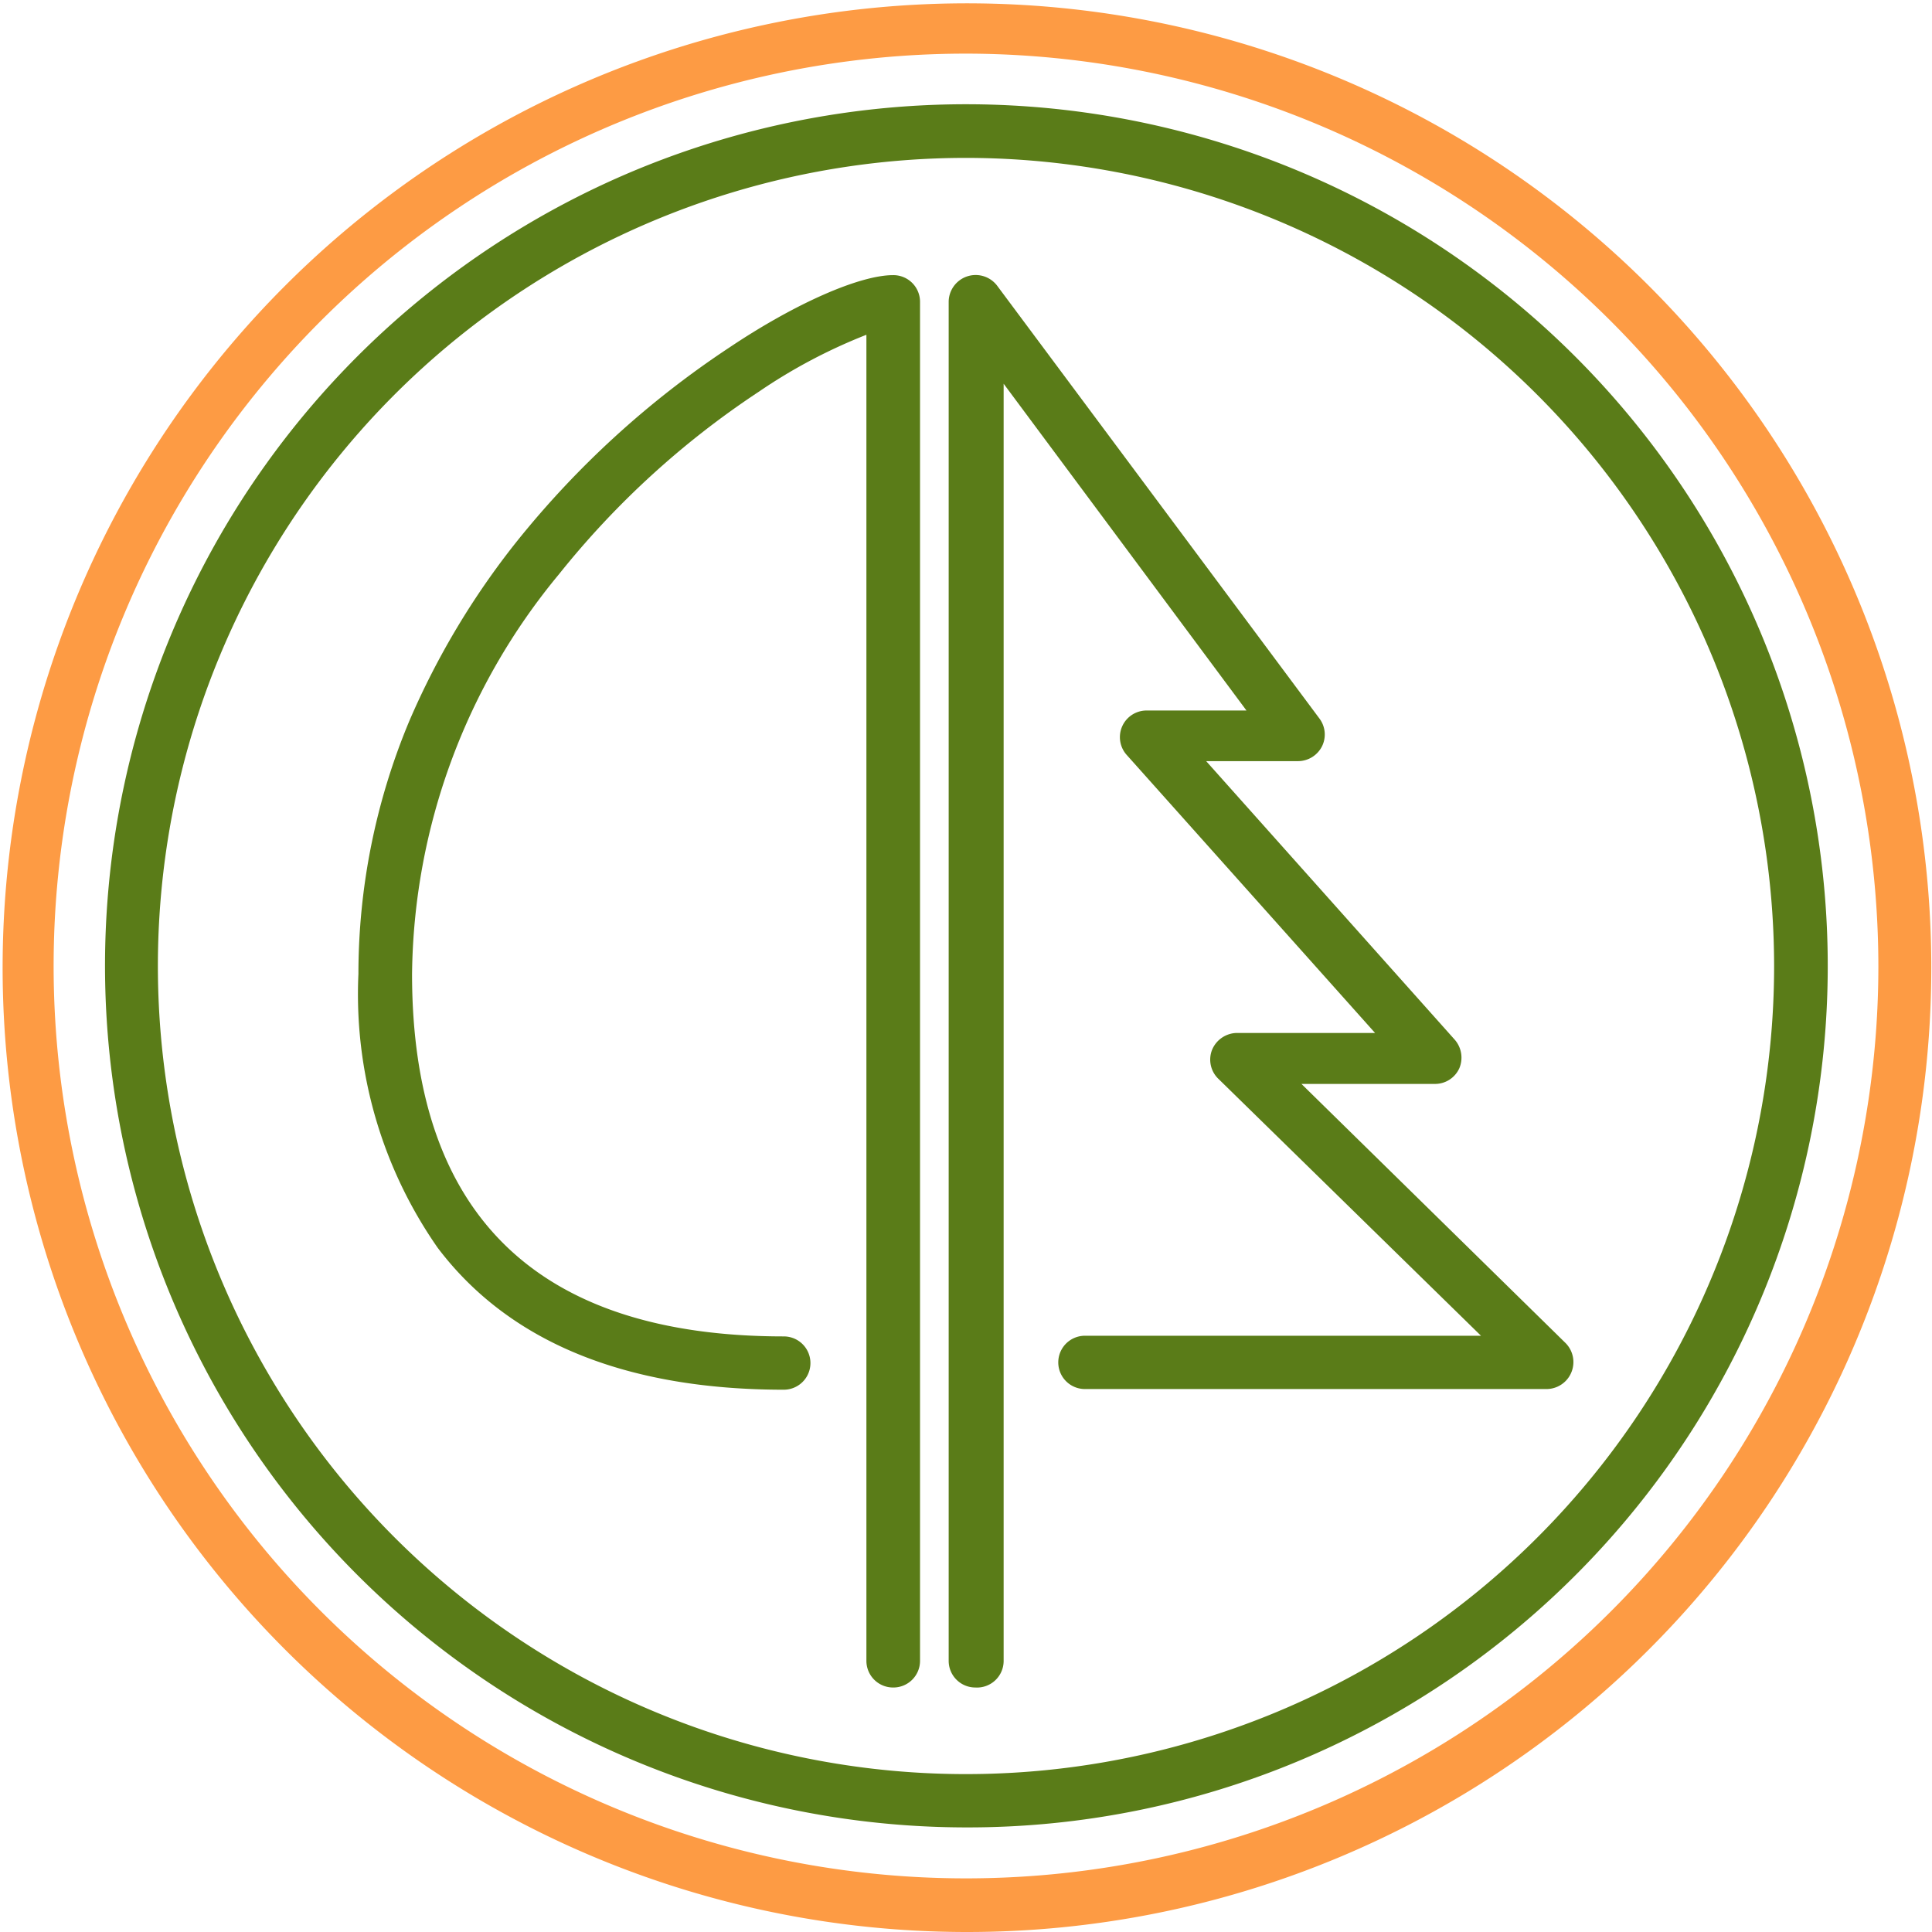 <?xml version="1.0" encoding="UTF-8"?> <svg xmlns="http://www.w3.org/2000/svg" id="Слой_1" data-name="Слой 1" viewBox="0 0 58 58"> <defs> <style>.cls-1{fill:#fd9b44;}.cls-2{fill:#5a7c18;}</style> </defs> <path class="cls-1" d="M29,58a28.95,28.95,0,1,1,11.29-2.28A28.9,28.9,0,0,1,29,58ZM29,1.61A27.39,27.39,0,1,0,56.39,29,27.42,27.42,0,0,0,29,1.61Z"></path> <path class="cls-2" d="M26.81,50.66a.8.8,0,0,1-.8-.8V10.05a16.26,16.26,0,0,0-3.23,1.71,26,26,0,0,0-6,5.48,19.1,19.1,0,0,0-4.41,12c0,7.22,3.75,10.88,11.16,10.88a.8.8,0,0,1,0,1.6c-4.75,0-8.25-1.43-10.39-4.26a13.3,13.3,0,0,1-2.38-8.22,19.69,19.69,0,0,1,1.53-7.6,23.59,23.59,0,0,1,3.22-5.38,27.87,27.87,0,0,1,6.39-5.83c2-1.34,3.92-2.17,4.91-2.17a.8.8,0,0,1,.81.8V49.86A.8.8,0,0,1,26.81,50.66Z"></path> <path class="cls-2" d="M29.28,50.66a.8.8,0,0,1-.8-.8V9.05a.81.81,0,0,1,1.45-.48l9.68,13a.8.8,0,0,1,.08.83.81.81,0,0,1-.72.45l-2.76,0,7.46,8.36a.82.82,0,0,1,.14.86.8.8,0,0,1-.74.47h-4L47,40.32a.81.81,0,0,1-.56,1.38H32.57a.8.8,0,1,1,0-1.6l11.89,0-7.88-7.71a.8.8,0,0,1-.19-.88.82.82,0,0,1,.75-.5h4.14l-7.45-8.34a.8.8,0,0,1,.59-1.34l3,0-7.29-9.81V49.86A.8.8,0,0,1,29.28,50.66Z"></path> <path class="cls-2" d="M29,54.86A25.87,25.87,0,0,1,18.93,5.17,25.87,25.87,0,0,1,39.07,52.83,25.7,25.7,0,0,1,29,54.86ZM29,4.74A24.26,24.26,0,1,0,53.26,29,24.28,24.28,0,0,0,29,4.74Z"></path> </svg> 